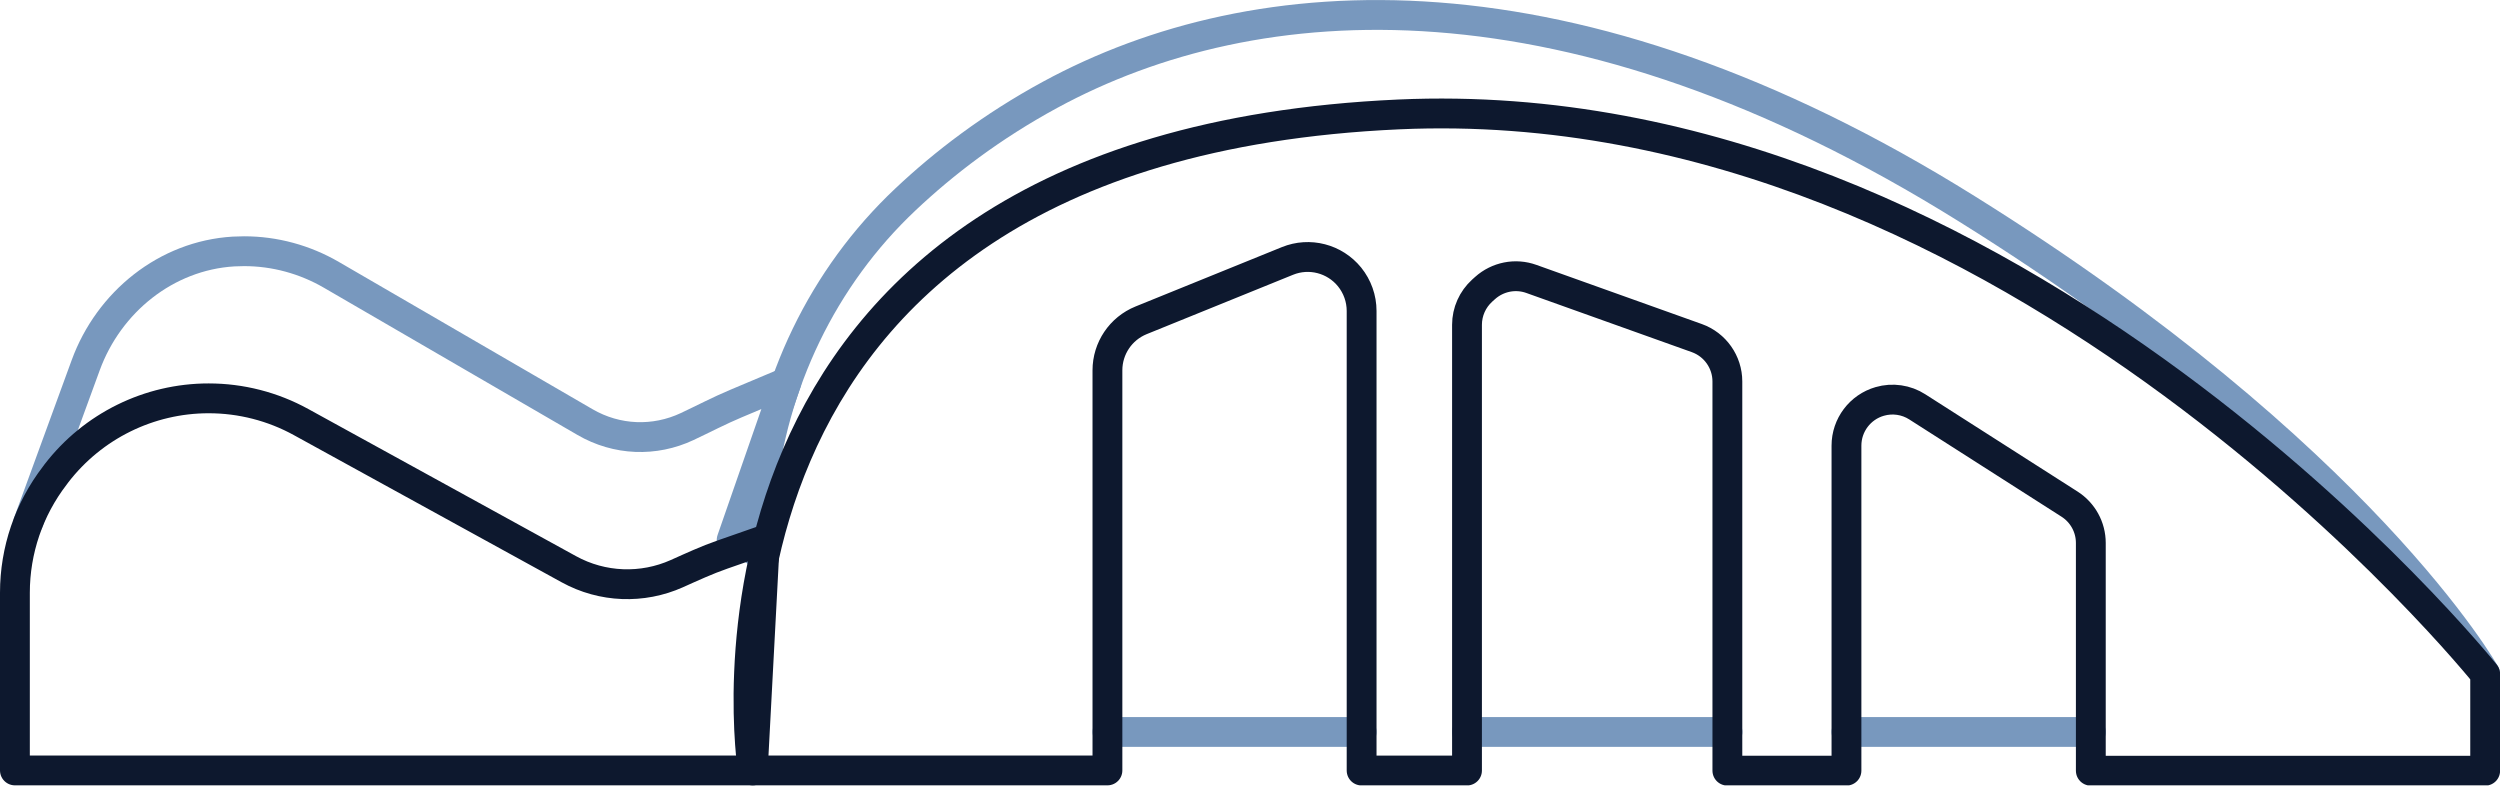 <svg width="116" height="37" viewBox="0 0 116 37" fill="none" xmlns="http://www.w3.org/2000/svg">
<g clip-path="url(#clip0_8824_19604)">
<path d="M1.31 24.24L3.976 16.947C5.05 14.009 7.712 11.859 10.835 11.67C10.996 11.661 11.162 11.656 11.324 11.656C12.744 11.656 14.142 12.034 15.387 12.759L27.145 19.585C28.621 20.443 30.374 20.503 31.883 19.793C32.639 19.438 33.377 19.05 34.147 18.727L36.491 17.74L33.949 25.052" stroke="#7898BE" stroke-width="1.384" stroke-linecap="round" stroke-linejoin="round"/>
<path d="M35.043 25.564L35.292 23.077C35.818 17.814 38.166 12.874 42.017 9.249C43.798 7.569 46.017 5.867 48.738 4.391C58.291 -0.789 72.904 -1.767 91.258 9.687C109.612 21.135 115.308 31.265 115.308 31.265" stroke="#7898BE" stroke-width="1.384" stroke-linecap="round" stroke-linejoin="round"/>
<path d="M51.386 33.963H63.18" stroke="#7898BE" stroke-width="1.384" stroke-linecap="round" stroke-linejoin="round"/>
<path d="M68.069 33.963H80.155" stroke="#7898BE" stroke-width="1.384" stroke-linecap="round" stroke-linejoin="round"/>
<path d="M85.676 33.963H97.014" stroke="#7898BE" stroke-width="1.384" stroke-linecap="round" stroke-linejoin="round"/>
<path d="M34.928 35.748H0.692V27.501C0.692 25.536 1.343 23.626 2.542 22.067L2.62 21.961C4.309 19.77 6.915 18.483 9.683 18.483C11.182 18.483 12.658 18.861 13.972 19.585L26.394 26.412C27.953 27.27 29.808 27.33 31.399 26.62C32.1 26.306 32.797 25.983 33.526 25.73L35.495 25.042L34.928 35.744V35.748Z" stroke="#0D182E" stroke-width="1.384" stroke-linecap="round" stroke-linejoin="round"/>
<path d="M34.927 35.748H51.385V17.182C51.385 16.163 52.003 15.245 52.949 14.862L59.738 12.108C60.758 11.693 61.929 11.998 62.621 12.851C62.981 13.298 63.179 13.852 63.179 14.428V35.753H68.069V15.069C68.069 14.465 68.327 13.889 68.775 13.483L68.904 13.367C69.49 12.842 70.315 12.675 71.058 12.943L78.734 15.688C79.582 15.992 80.15 16.799 80.15 17.699V35.758H85.676V20.679C85.676 19.724 86.308 18.889 87.221 18.626C87.811 18.455 88.448 18.547 88.965 18.88L96.026 23.391C96.64 23.783 97.014 24.461 97.014 25.194V35.762H115.312V31.274C115.312 31.274 93.476 4.022 64.905 5.309C30.383 6.864 34.927 35.748 34.927 35.748Z" stroke="#0D182E" stroke-width="1.384" stroke-linecap="round" stroke-linejoin="round"/>
</g>
<defs>
<clipPath id="clip0_8824_19604">
<rect width="116" height="36.44" fill="white"/>
</clipPath>
</defs>
</svg>
